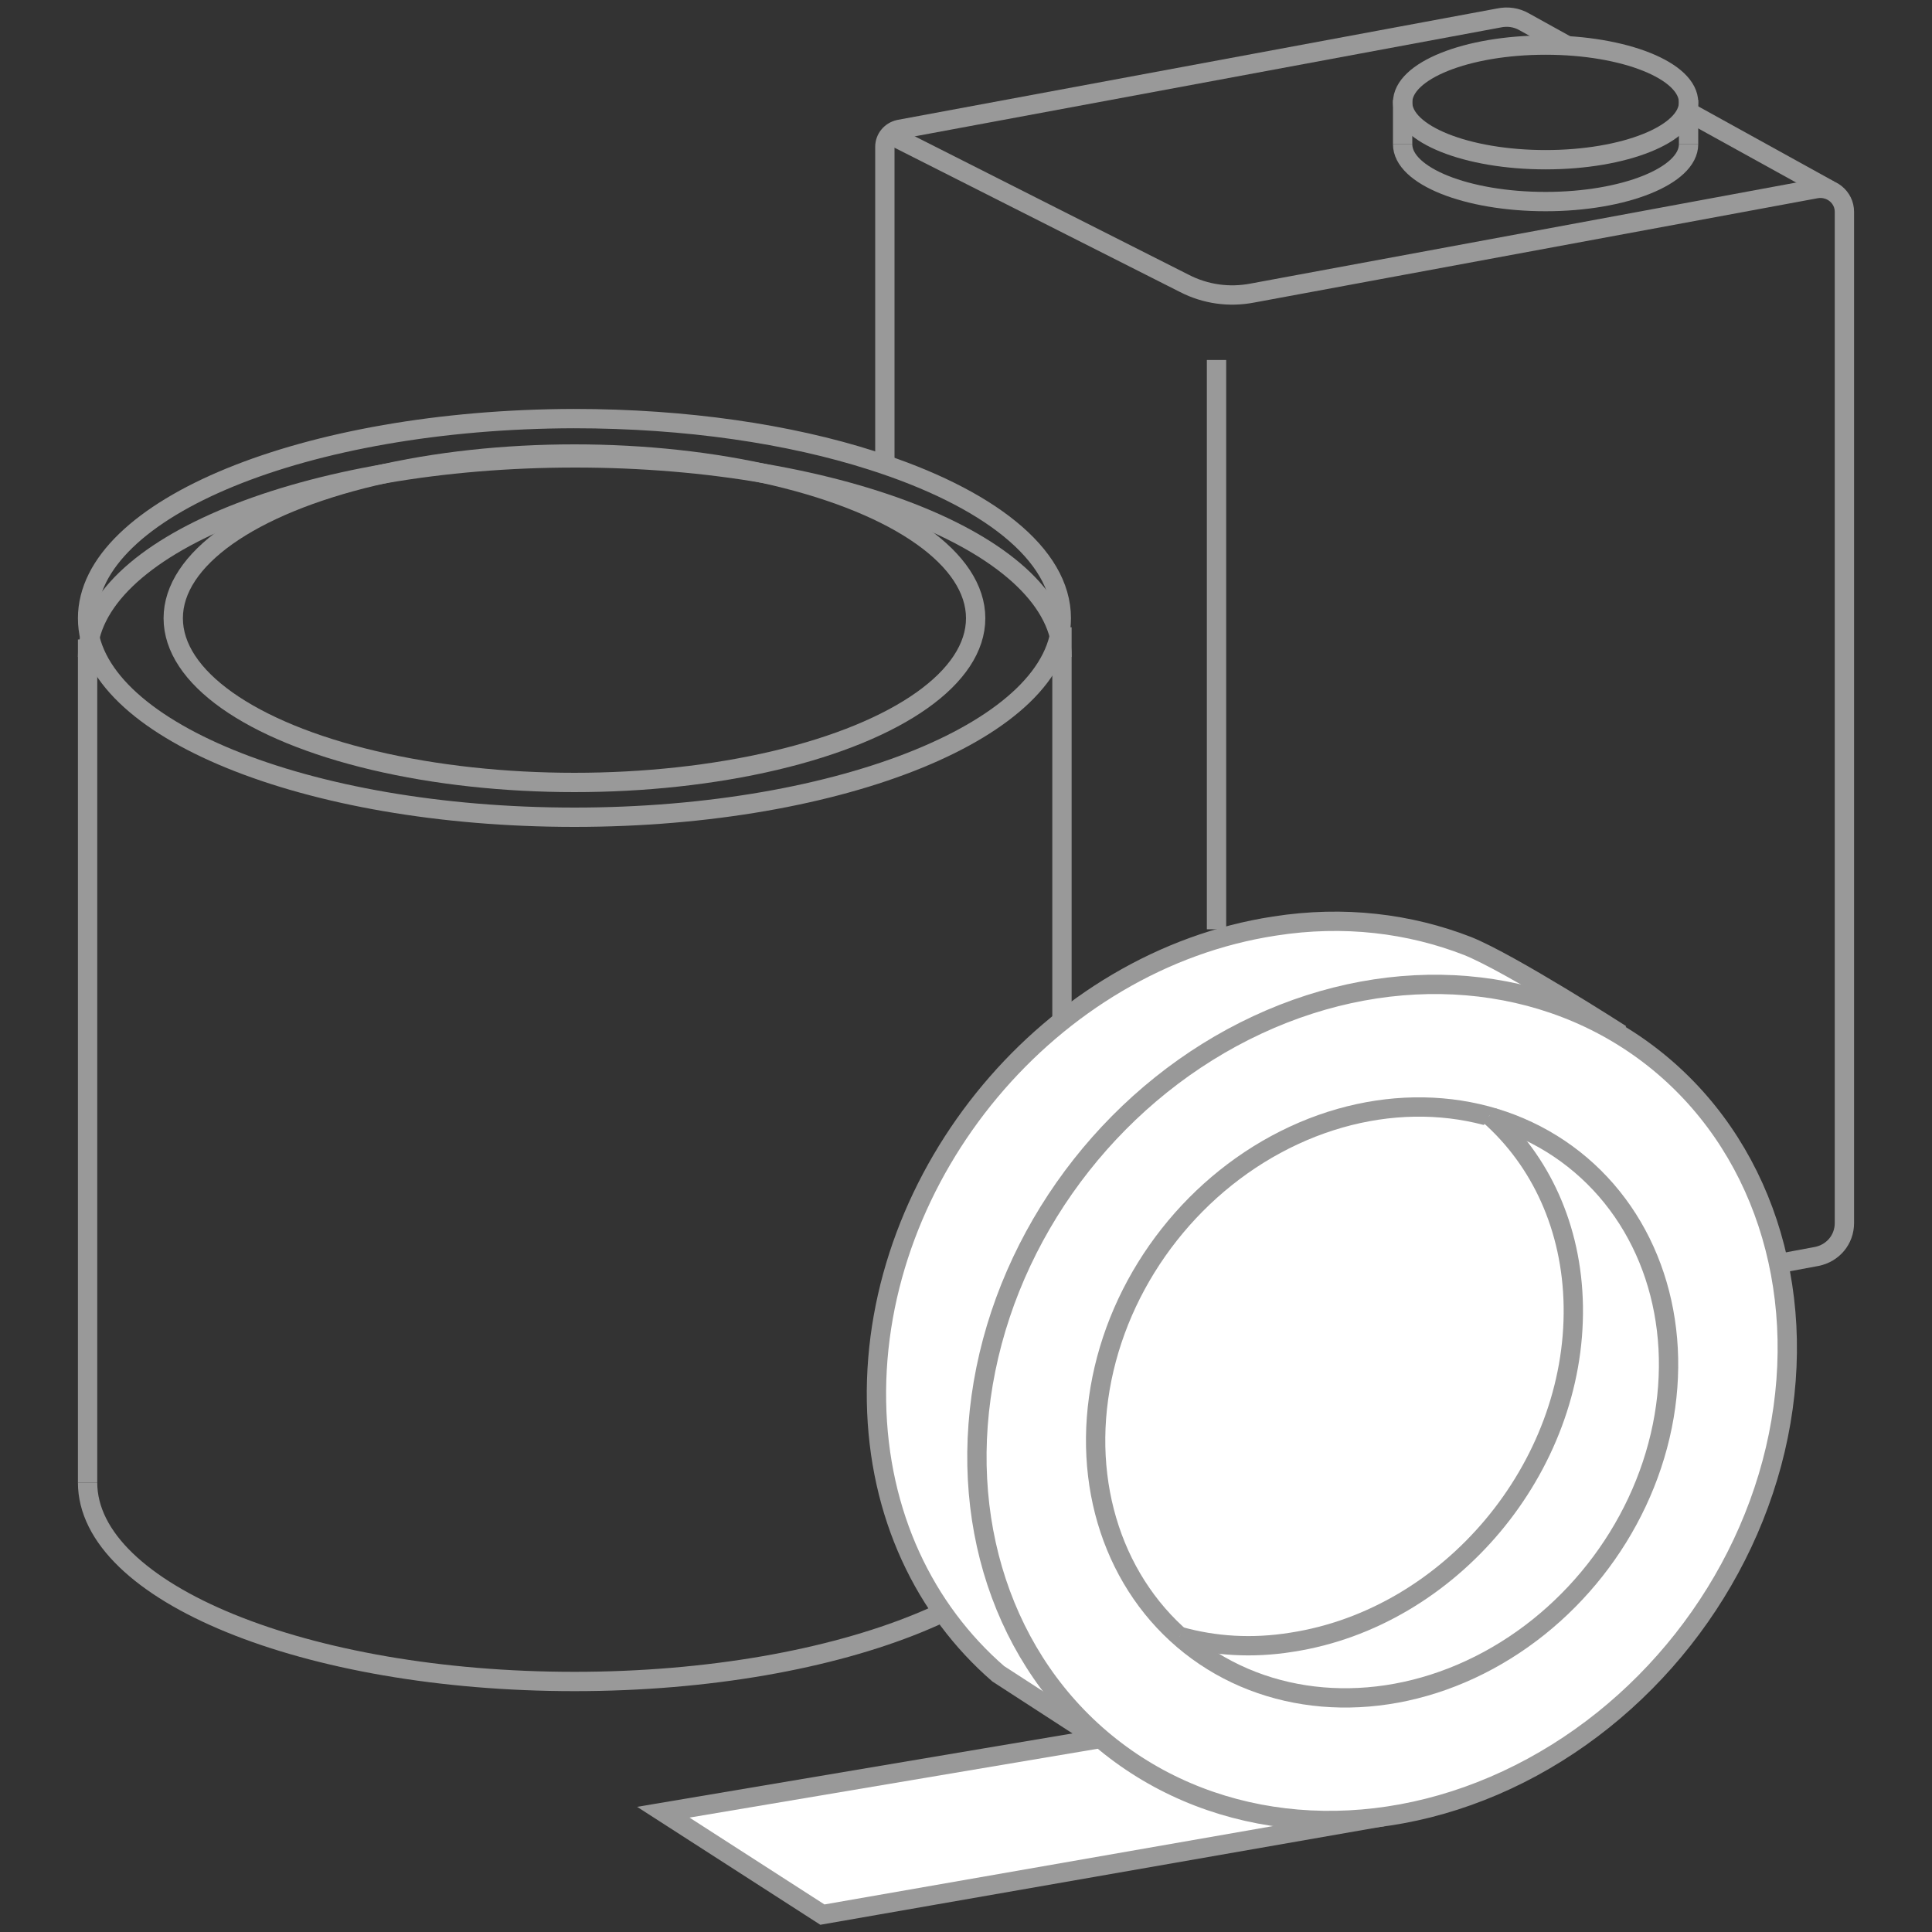 <?xml version="1.0" encoding="utf-8"?>
<!-- Generator: Adobe Illustrator 25.4.1, SVG Export Plug-In . SVG Version: 6.00 Build 0)  -->
<svg version="1.1" id="Слой_1" xmlns="http://www.w3.org/2000/svg" xmlns:xlink="http://www.w3.org/1999/xlink" x="0px" y="0px"
	 viewBox="0 0 300 300" style="enable-background:new 0 0 300 300;" xml:space="preserve">
<rect x="0" y="0" width="300" height="300" fill="#333333" stroke="none"/>
<style type="text/css">
	.st0{fill:none;stroke:#0071BC;stroke-width:3;stroke-miterlimit:10;}
	.st1{fill:none;stroke:#662D91;stroke-width:3;stroke-miterlimit:10;}
	.st2{fill:none;stroke:#999999;stroke-width:3;stroke-miterlimit:10;}
	.st3{fill:#FFFFFF;stroke:#999999;stroke-width:3;stroke-miterlimit:10;}
</style>
<g>
	<line class="st2" x1="188.9" y1="144.3" x2="188.9" y2="55.9"/>
	<line class="st2" x1="262.2" y1="17.4" x2="284.1" y2="29.5"/>
	<path class="st2" d="M137.4,72.2V22.8c0-1.3,0.9-2.4,2.2-2.7l93.1-17.3c1.4-0.3,2.8-0.1,4,0.6l6.5,3.6"/>
	<path class="st2" d="M137.4,20.5L183.9,44c3.3,1.7,7,2.2,10.6,1.5L282,29.3c2.3-0.4,4.4,1.3,4.4,3.6v157c0,2.6-1.8,4.7-4.3,5.2
		l-88.2,16.4c-3.2,0.6-6.6,0.1-9.5-1.4l-19.5-9.9"/>
	<g>
		<ellipse class="st2" cx="240" cy="15.9" rx="22.2" ry="8.9"/>
		<line class="st2" x1="217.8" y1="15.5" x2="217.8" y2="22.4"/>
		<line class="st2" x1="262.2" y1="15.5" x2="262.2" y2="22.4"/>
	</g>
	<g>
		<path class="st2" d="M217.8,22.4c0,4.9,9.9,8.9,22.2,8.9c12.2,0,22.2-4,22.2-8.9"/>
	</g>
	<path class="st2" d="M13.6,230.2c0,17.1,33.9,30.9,75.6,30.9s75.6-13.9,75.6-30.9"/>
	<path class="st2" d="M13.6,96c0,17.1,33.9,30.9,75.6,30.9s75.6-13.9,75.6-30.9c0-10-11.5-18.8-29.4-24.5
		c-12.8-4.1-28.8-6.5-46.3-6.5C47.5,65.1,13.6,78.9,13.6,96z"/>
	<ellipse class="st2" cx="89.2" cy="96" rx="62.3" ry="25.5"/>
	<path class="st2" d="M164.9,102c0-17.1-33.9-30.9-75.6-30.9S13.6,84.9,13.6,102"/>
	<line class="st2" x1="13.6" y1="99.3" x2="13.6" y2="230.2"/>
	<line class="st2" x1="164.9" y1="97.4" x2="164.9" y2="230.2"/>
	<path class="st3" d="M251.7,160.6c0,0-17.1-11-23.8-13.7c-9-3.5-19.2-4.8-30-3.1c-34.7,5.3-62.4,38.4-61.8,73.8
		c0.3,17.6,7.5,32.4,18.9,42.3l23.6,15.3"/>
	<polyline class="st3" points="170.6,270 103,281.4 127.7,297.3 214.7,282.1 	"/>
	
		<ellipse transform="matrix(0.619 -0.785 0.785 0.619 -89.104 251.616)" class="st3" cx="214.7" cy="217.6" rx="68.1" ry="59.5"/>
	
		<ellipse transform="matrix(0.619 -0.785 0.785 0.619 -89.104 251.616)" class="st3" cx="214.7" cy="217.6" rx="48.1" ry="42.1"/>
	<path class="st3" d="M183.2,254.1c5.4,1.5,11.2,1.9,17.4,0.9c24.6-3.8,44.1-27.1,43.7-52.2c-0.2-12.2-5.1-22.6-13-29.6"/>
</g>
</svg>
